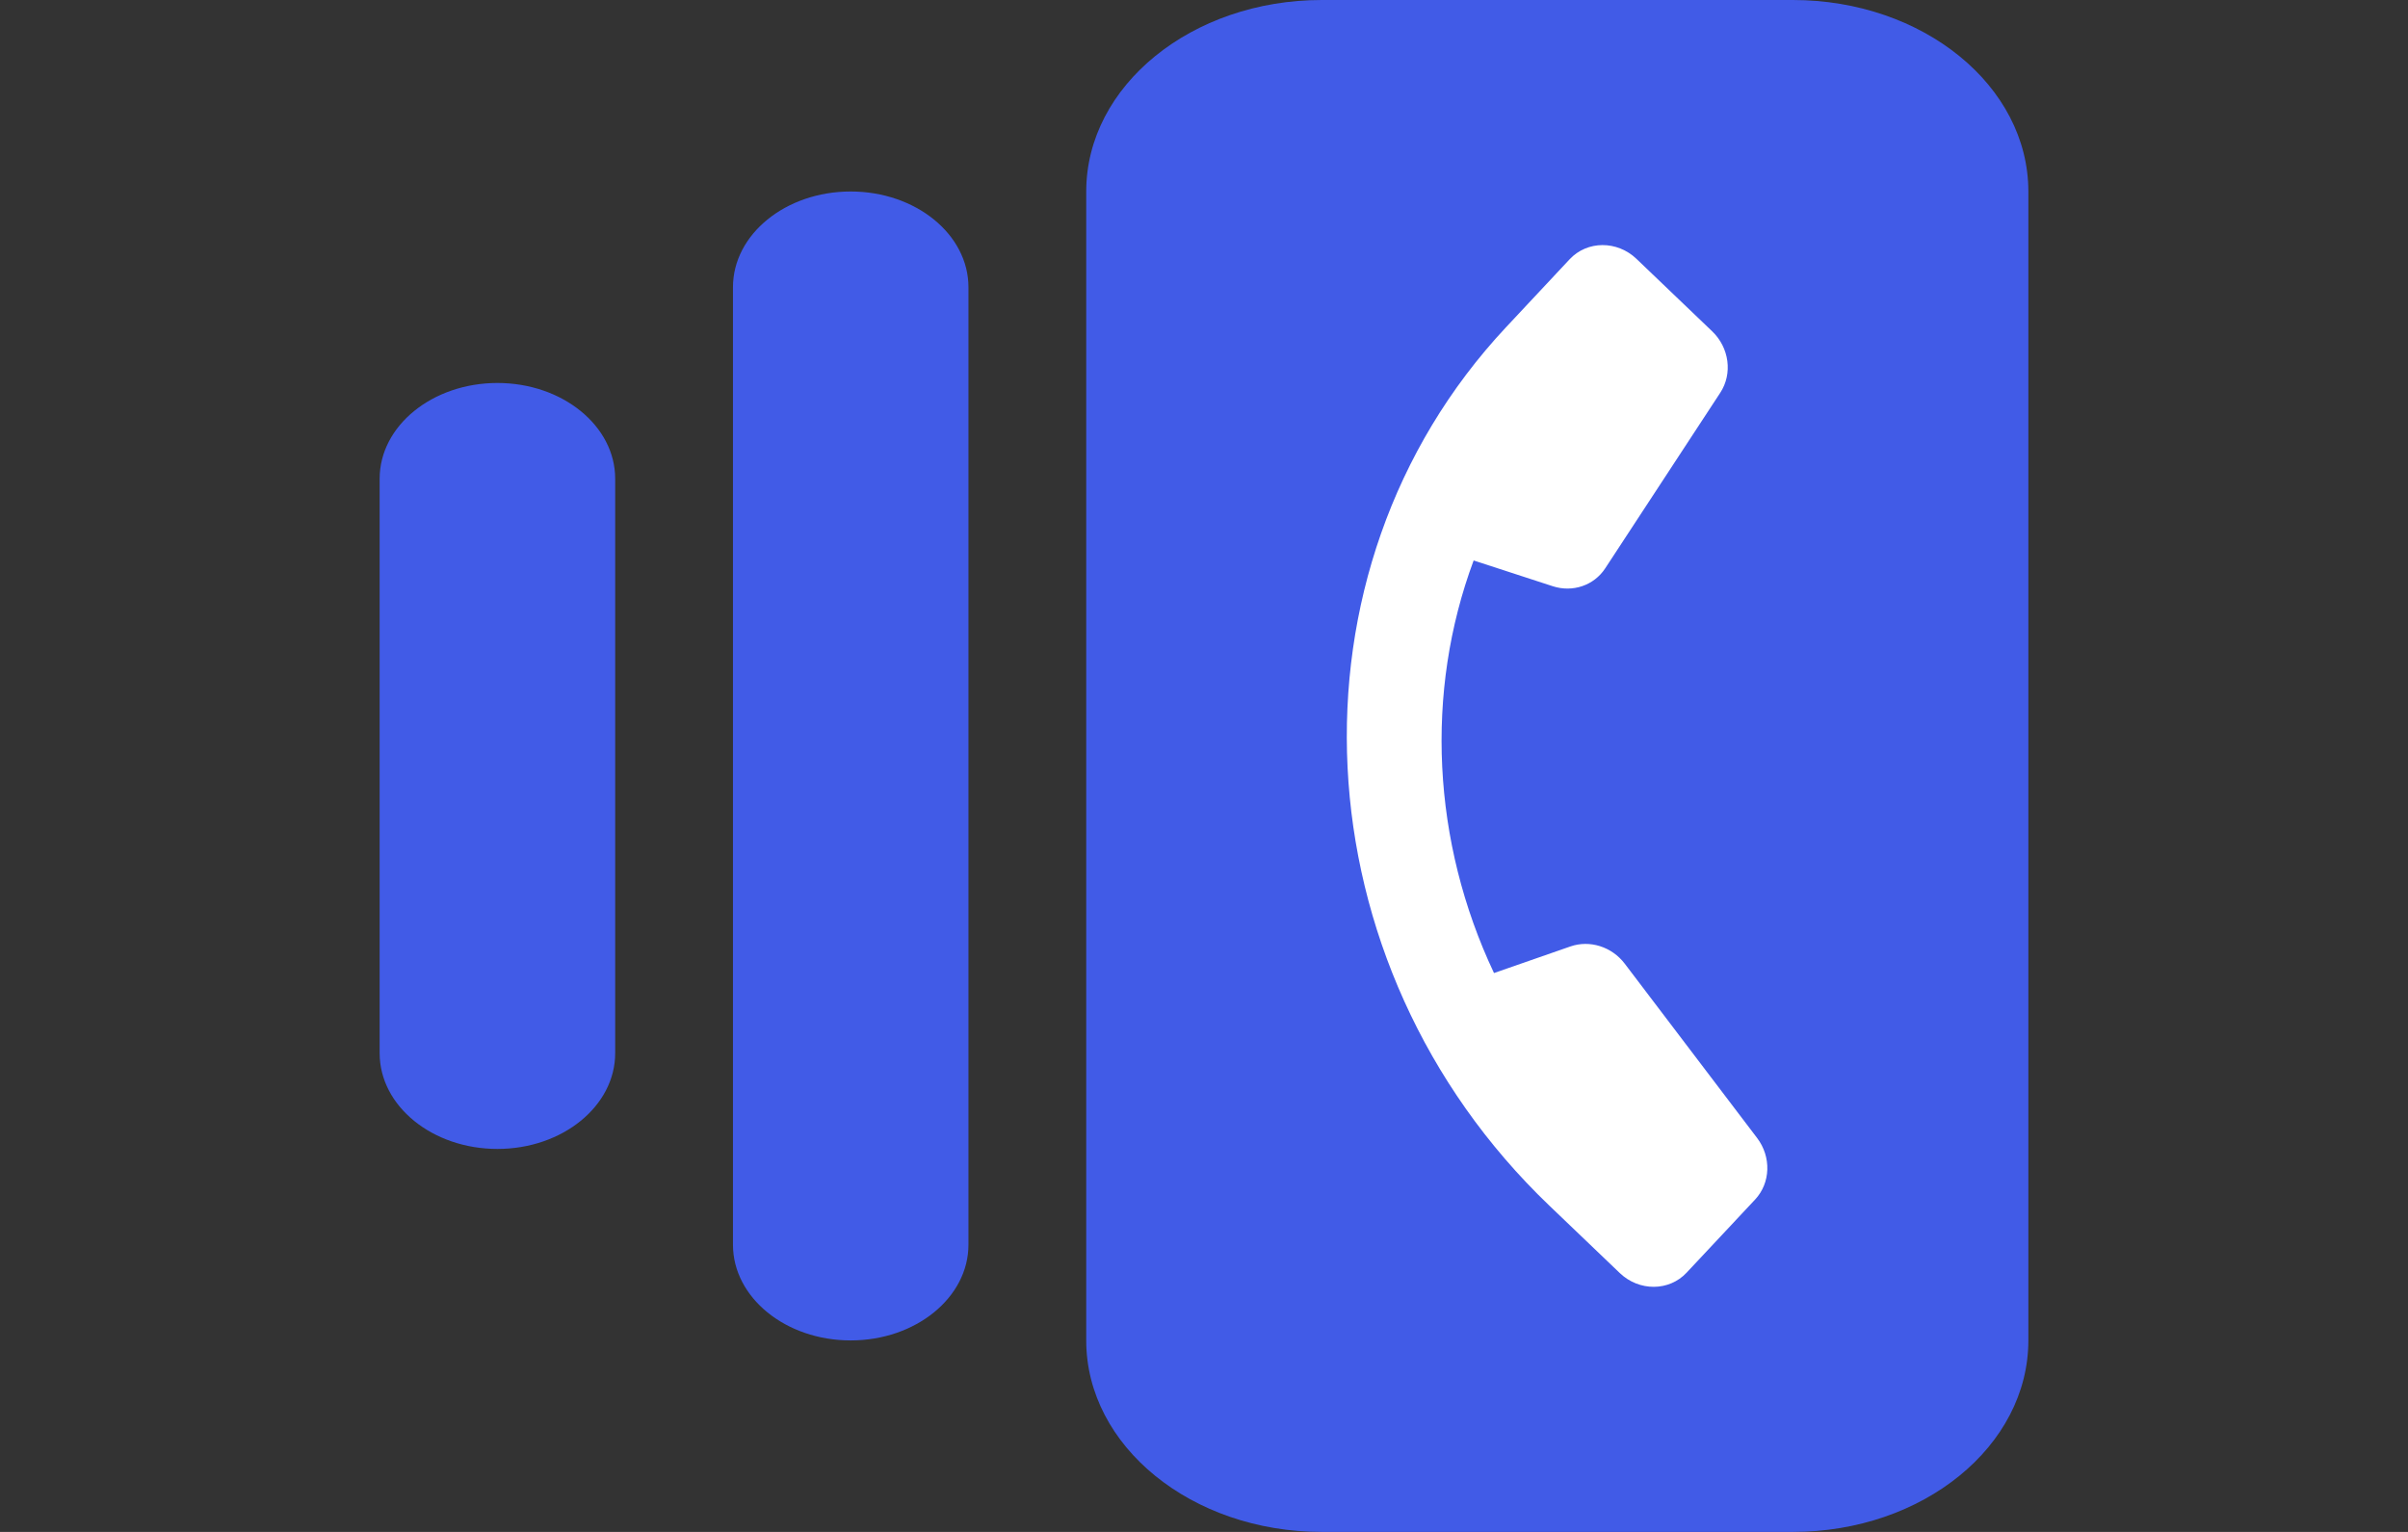 <svg width="44" height="28" viewBox="0 0 44 28" fill="none" xmlns="http://www.w3.org/2000/svg">
<rect x="0" y="0" width="44" height="28" fill="#333333" stroke="none"/>
<path d="M6.937 19.25C6.937 20.216 7.901 21 9.089 21C10.277 21 11.241 20.216 11.241 19.25V8.75C11.241 7.784 10.277 7 9.089 7C7.901 7 6.937 7.784 6.937 8.75V19.25Z" fill="#415BE7"/>
<path d="M15.544 24.5C14.356 24.5 13.393 23.716 13.393 22.75V5.25C13.393 4.284 14.356 3.5 15.544 3.5C16.733 3.5 17.696 4.284 17.696 5.25V22.75C17.696 23.716 16.733 24.5 15.544 24.5Z" fill="#415BE7"/>
<path d="M24.152 28C21.775 28 19.848 26.433 19.848 24.5V3.5C19.848 1.567 21.775 0 24.152 0H32.759C35.136 0 37.063 1.567 37.063 3.5V24.5C37.063 26.433 35.136 28 32.759 28H24.152Z" fill="#415BE7"/>
<path d="M29.597 23.268C29.951 23.607 30.499 23.604 30.819 23.261L32.07 21.925C32.354 21.621 32.369 21.145 32.106 20.799L29.688 17.614C29.452 17.304 29.05 17.176 28.695 17.299L27.299 17.785C26.167 15.387 26.032 12.652 26.927 10.244L28.37 10.714C28.736 10.834 29.126 10.701 29.331 10.388L31.433 7.179C31.662 6.831 31.599 6.355 31.285 6.055L29.903 4.732C29.549 4.393 29.001 4.396 28.681 4.739L27.519 5.981C23.348 10.439 23.704 17.629 28.313 22.039L29.597 23.268Z" fill="white"/>
</svg>
